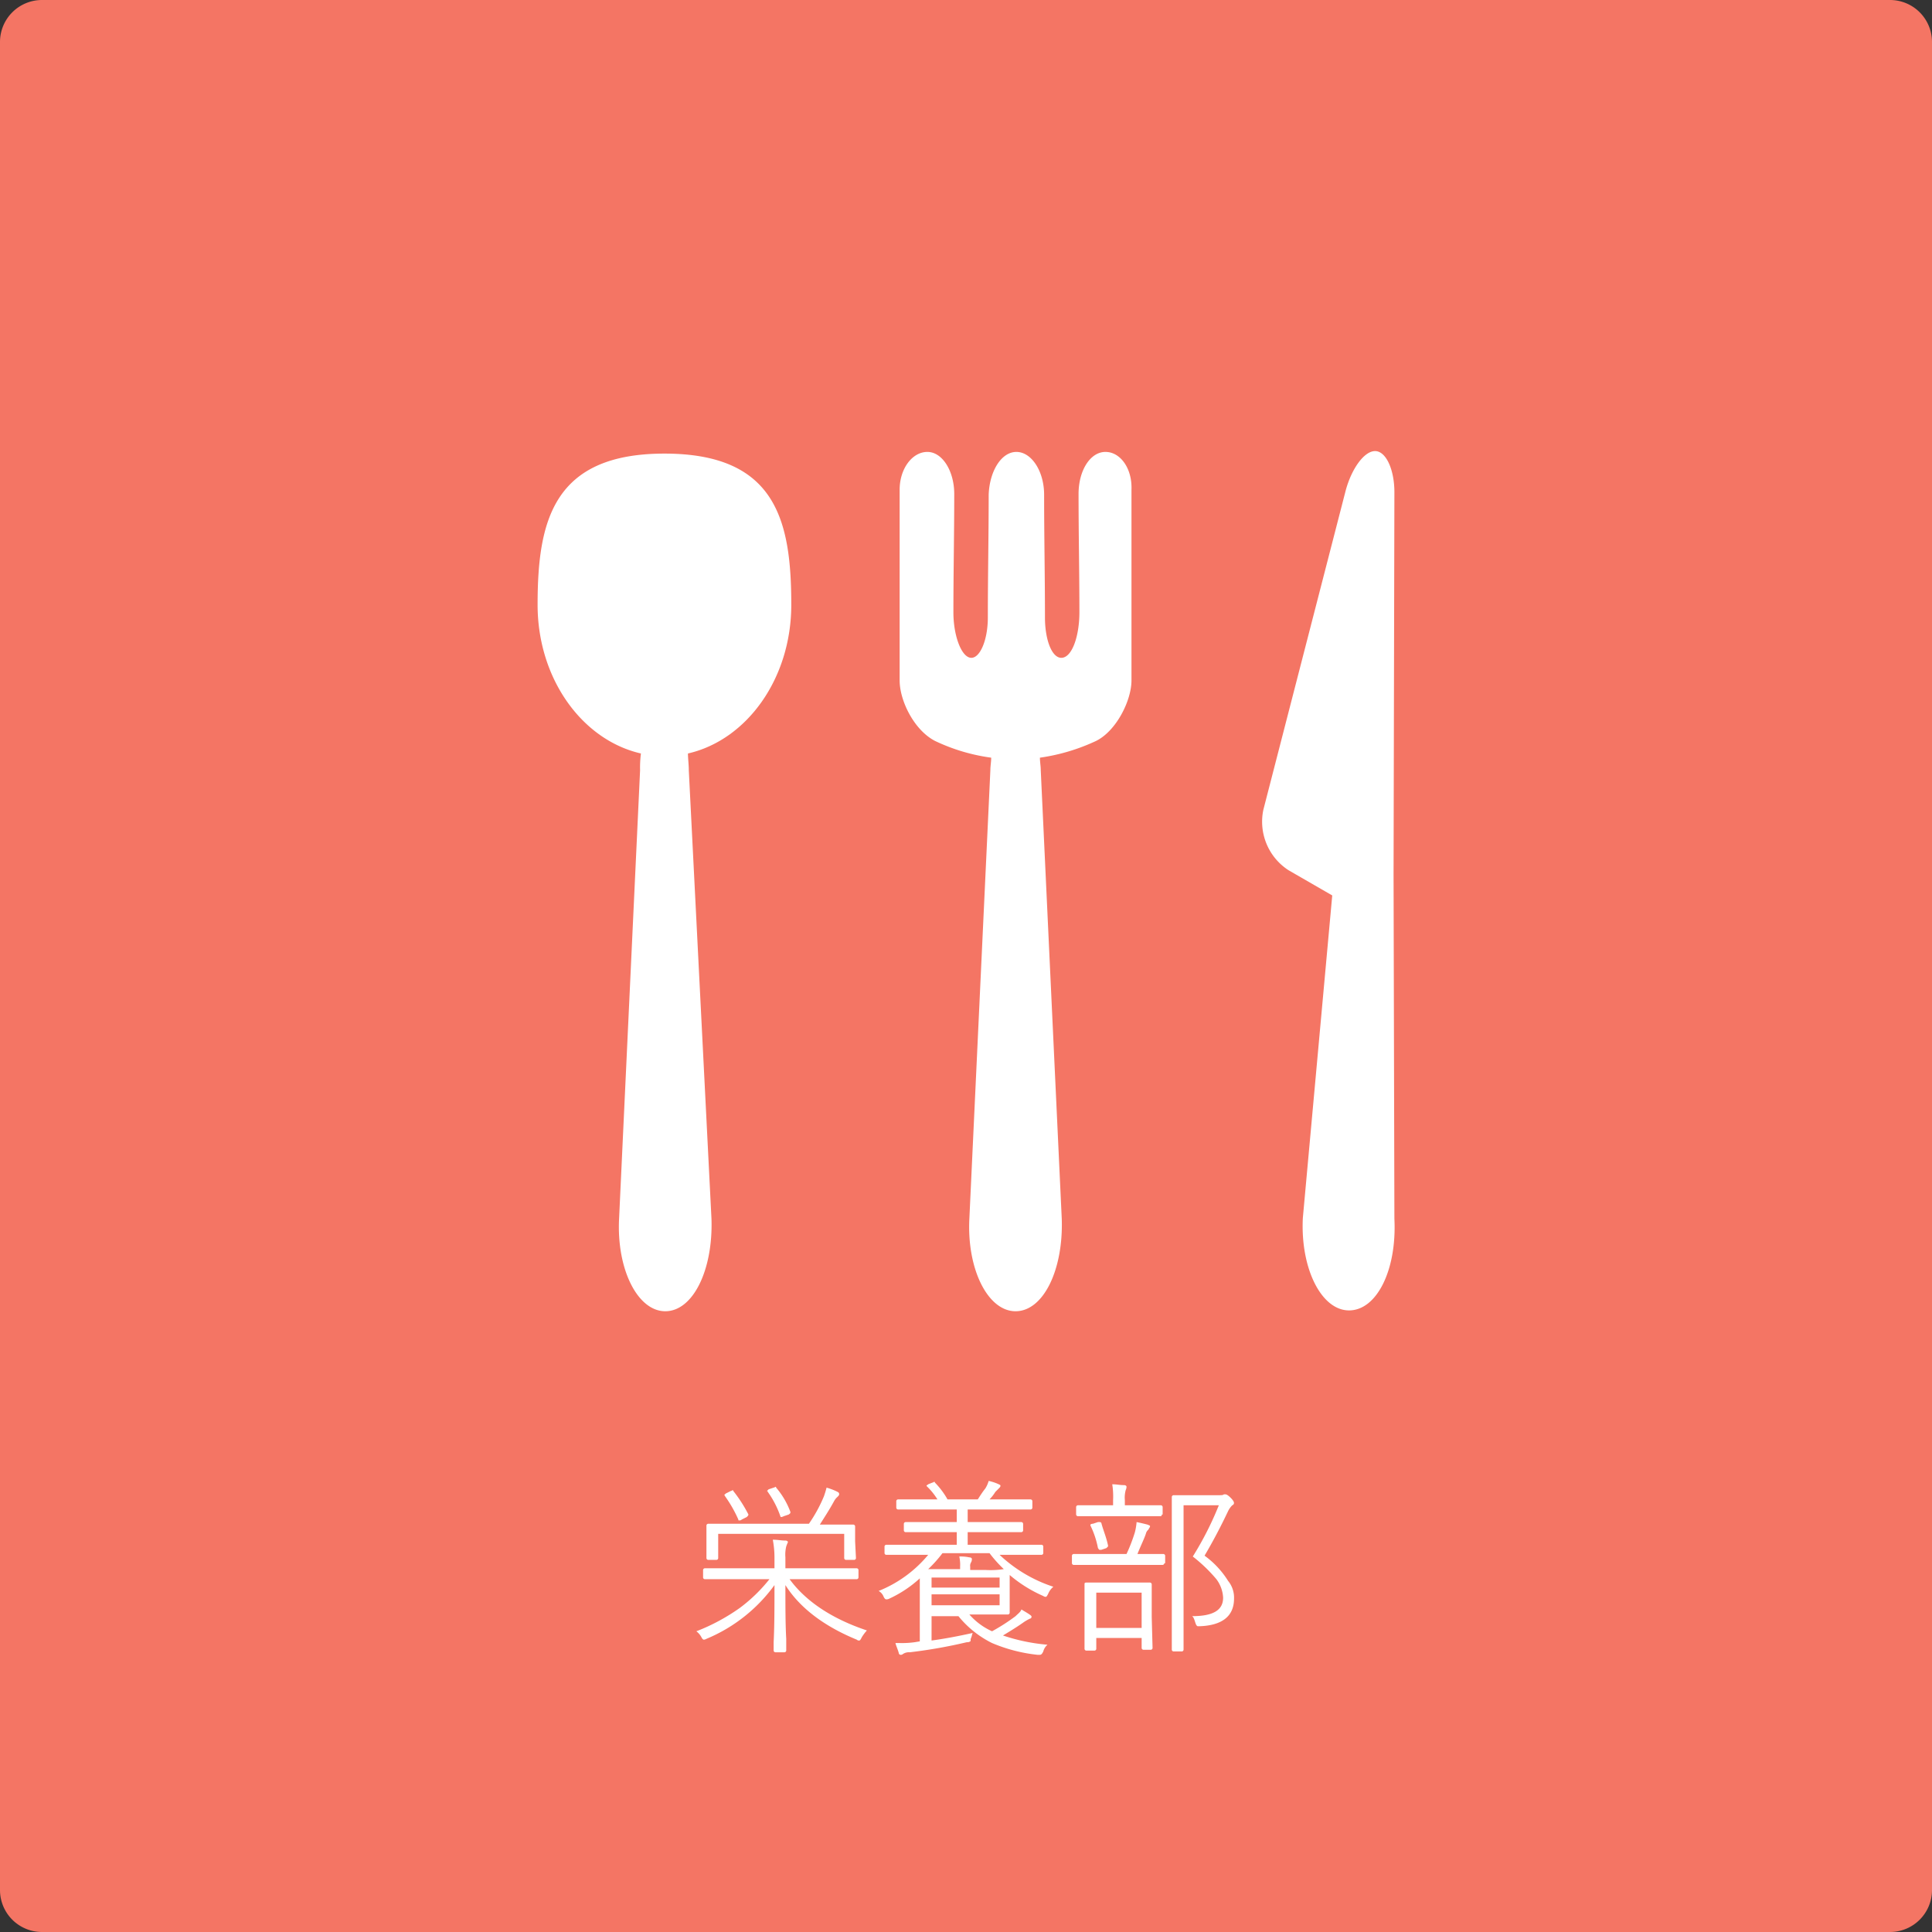 <svg id="レイヤー_1" data-name="レイヤー 1" xmlns="http://www.w3.org/2000/svg" viewBox="0 0 230 230"><rect x="0" y="0" width="230" height="230" fill="#333333" stroke="none"/><defs><style>.cls-1{fill:#f47564;}.cls-2{isolation:isolate;}.cls-3{fill:#fff;}</style></defs><path class="cls-1" d="M230,225.7a5,5,0,0,1-5,5H5a5,5,0,0,1-5-5V5.7a5,5,0,0,1,5-5H225a5,5,0,0,1,5,5Z" transform="translate(0 -0.7)"/><g class="cls-2"><path class="cls-3" d="M103.2,194.8a5.55,5.55,0,0,0-.6.8c-.1.2-.2.4-.3.4a.37.37,0,0,1-.3-.1c-3.9-1.6-6.8-3.8-8.5-6.5,0,2.5,0,4.7.1,6.4v1.4a.22.22,0,0,1-.2.2H92.3a.22.22,0,0,1-.2-.2v-1c.1-1.9.1-4.2.1-6.8a19,19,0,0,1-8.1,6.4.77.77,0,0,1-.3.1q-.15,0-.3-.3a2.17,2.17,0,0,0-.6-.7,23.61,23.61,0,0,0,5.2-2.8,18.93,18.93,0,0,0,3.5-3.4H83.9a.22.22,0,0,1-.2-.2v-.9a.22.22,0,0,1,.2-.2h8.3v-1.3A11.49,11.49,0,0,0,92,184c.6,0,1,.1,1.5.1.2,0,.3.1.3.2a4.2,4.2,0,0,0-.2.5,4.15,4.15,0,0,0-.1,1.3v1.3H102a.22.22,0,0,1,.2.2v.9a.22.22,0,0,1-.2.2H94C95.9,191.3,99,193.4,103.2,194.8Zm-1.3-8.6a.22.22,0,0,1-.2.2h-1a.22.22,0,0,1-.2-.2v-2.9h-15v2.9a.22.22,0,0,1-.2.2h-1a.22.22,0,0,1-.2-.2v-3.9a.22.22,0,0,1,.2-.2h12a17.4,17.4,0,0,0,1.8-3.3c.1-.3.2-.6.3-1a6.94,6.94,0,0,1,1.3.5c.2.1.2.2.2.3s-.1.2-.2.3a1.76,1.76,0,0,0-.4.5c-.6,1.1-1.2,2-1.7,2.8h4a.22.22,0,0,1,.2.2v1.8ZM89.1,181h0c0,.1-.1.2-.2.3l-.6.3a.37.37,0,0,1-.3.1c-.1,0-.1,0-.1-.1a15.57,15.57,0,0,0-1.6-2.8.1.1,0,0,0-.1-.1l.2-.2.6-.3a.35.35,0,0,0,.2-.1.1.1,0,0,1,.1.1A16.65,16.65,0,0,1,89.1,181Zm5-.3h0c0,.2-.1.2-.2.3l-.6.2a.77.77,0,0,1-.3.1.1.1,0,0,1-.1-.1,11.3,11.3,0,0,0-1.5-2.9.1.1,0,0,0-.1-.1l.2-.2.6-.2a.35.35,0,0,0,.2-.1.1.1,0,0,1,.1.1A9.59,9.59,0,0,1,94.1,180.7Z" transform="translate(0 -0.7)"/><path class="cls-3" d="M125.4,189.6a2.1,2.1,0,0,0-.6.8c-.1.2-.2.4-.3.4a.49.49,0,0,1-.3-.1,16,16,0,0,1-4-2.5v4.5a.22.22,0,0,1-.2.2h-4.6a7.94,7.94,0,0,0,2.7,2,23.22,23.22,0,0,0,2.8-1.8c.3-.3.6-.5.7-.8.3.2.7.4,1.1.7.1.1.1.1.1.2a.22.22,0,0,1-.2.2,5.74,5.74,0,0,0-.7.4c-.7.5-1.5,1-2.5,1.6a22.32,22.32,0,0,0,5.3,1.1,1.58,1.58,0,0,0-.5.8c-.1.2-.2.4-.4.4h-.3a19,19,0,0,1-5.4-1.4,12,12,0,0,1-4-3.2h-3.2V196c1.5-.2,3.1-.5,4.9-.9-.1.2-.1.4-.2.6s0,.4-.1.4a.58.58,0,0,1-.4.1,59.6,59.6,0,0,1-6.8,1.2,1.29,1.29,0,0,0-.8.2.37.37,0,0,1-.3.1.22.22,0,0,1-.2-.2c-.1-.4-.3-.8-.4-1.2h.5a10.87,10.87,0,0,0,1.8-.1l.6-.1v-7.5a14.14,14.14,0,0,1-3.6,2.4.76.76,0,0,1-.4.1q-.15,0-.3-.3a1.34,1.34,0,0,0-.6-.7,14.83,14.83,0,0,0,5.9-4.3h-5a.22.22,0,0,1-.2-.2v-.8a.22.22,0,0,1,.2-.2h8.4v-1.5h-6.1a.22.22,0,0,1-.2-.2v-.8a.22.22,0,0,1,.2-.2h6.1v-1.5h-7a.22.22,0,0,1-.2-.2v-.8a.22.22,0,0,1,.2-.2h4.7a7.89,7.89,0,0,0-1.2-1.5l-.1-.1c0-.1.1-.1.2-.2l.5-.2a.35.35,0,0,0,.2-.1.1.1,0,0,1,.1.1,9.51,9.51,0,0,1,1.5,2h3.6c.2-.3.5-.8.9-1.3a3.55,3.55,0,0,0,.4-.9,5.64,5.64,0,0,1,1.2.4c.2.1.2.1.2.2s-.1.2-.2.3l-.4.4a5.5,5.5,0,0,1-.7.9h4.9a.22.22,0,0,1,.2.2v.8a.22.22,0,0,1-.2.2h-7.5v1.5h6.4a.22.22,0,0,1,.2.2v.8a.22.22,0,0,1-.2.2h-6.4v1.5H124a.22.22,0,0,1,.2.2v.8a.22.22,0,0,1-.2.2h-5A17,17,0,0,0,125.4,189.6Zm-5.9-2.1a15.37,15.37,0,0,1-1.7-1.9h-5.6a15.37,15.37,0,0,1-1.7,1.9h3.8v-.3a4.48,4.48,0,0,0-.1-1.2,4.87,4.87,0,0,1,1.2.1c.2,0,.3.1.3.2a.76.76,0,0,1-.1.4.75.75,0,0,0-.1.5v.4h1.8A10.45,10.45,0,0,0,119.5,187.5Zm-.5,2.2v-1.2h-8.1v1.2Zm0,2.1v-1.3h-8.1v1.3Z" transform="translate(0 -0.7)"/></g><path class="cls-3" d="M94.2,72.7c0-10-1.8-18-15.1-18S64,62.8,64,72.7c0,8.8,5.3,16.1,12.3,17.7a13.4,13.4,0,0,0-.1,2l-2.5,53.4c-.3,6,2.2,11,5.5,11s5.7-4.9,5.5-11L82,92.4c0-.7-.1-1.4-.1-2C88.9,88.8,94.2,81.5,94.2,72.7Z" transform="translate(0 -0.7)"/><path class="cls-3" d="M131.6,54.5c-1.8,0-3.2,2.2-3.2,5,0,4.7.1,9.4.1,14.1,0,2.7-.8,5.2-2,5.4s-2.1-2-2.1-4.8c0-4.9-.1-9.7-.1-14.6,0-2.8-1.5-5.1-3.3-5.1s-3.2,2.3-3.3,5.1c0,4.9-.1,9.7-.1,14.6,0,2.8-1,5-2.1,4.8s-2-2.7-2-5.4c0-4.7.1-9.4.1-14.1,0-2.7-1.4-5-3.2-5s-3.3,2-3.3,4.5V81.7c0,2.4,1.7,5.9,4.2,7.2a22.52,22.52,0,0,0,6.7,2c0,.5-.1,1-.1,1.5l-2.5,53.4c-.3,6,2.2,11,5.5,11s5.7-4.9,5.5-11l-2.5-53.4c0-.5-.1-1-.1-1.5a23.43,23.43,0,0,0,6.7-2c2.4-1.2,4.2-4.8,4.2-7.2V59C134.8,56.5,133.4,54.5,131.6,54.5Z" transform="translate(0 -0.7)"/><path class="cls-3" d="M166,145.8l-.1-41,.1-45.5c0-2.7-1-4.9-2.3-4.9s-2.8,2.1-3.5,4.7l-9.8,38a6.88,6.88,0,0,0,3,7.2l5.2,3-3.5,38.4c-.3,6,2.2,11,5.5,11S166.3,151.9,166,145.8Z" transform="translate(0 -0.7)"/><path class="cls-3" d="M138.61,186.8a.22.22,0,0,1-.2.2h-10.6a.22.22,0,0,1-.2-.2v-.9a.22.22,0,0,1,.2-.2h6.3a20,20,0,0,0,1-2.6,7.38,7.38,0,0,0,.2-1.2c.5.1.9.2,1.3.3.2.1.3.1.3.2s-.1.2-.2.4a.91.91,0,0,0-.3.5c-.2.6-.6,1.4-1,2.4h3.1a.22.22,0,0,1,.2.2v.9Zm-.3-5.8c0,.1,0,.2-.2.2h-9.8a.22.22,0,0,1-.2-.2v-.9a.22.22,0,0,1,.2-.2h4.2v-.6a9.23,9.23,0,0,0-.1-1.9c.5,0,.9.1,1.4.1.2,0,.3.1.3.2a1,1,0,0,1-.1.4,3.45,3.45,0,0,0-.1,1.2v.6h4.3a.22.22,0,0,1,.2.2v.9Zm-1.1,15.9a.22.22,0,0,1-.2.2h-.9a.22.22,0,0,1-.2-.2v-1.2h-5.4V197a.22.22,0,0,1-.2.2h-1a.22.22,0,0,1-.2-.2v-7.7c0-.1,0-.2.2-.2h7.6a.22.22,0,0,1,.2.2v3.9Zm-5.3-12.2v.1l-.2.2-.6.2h-.2c-.1,0-.1-.1-.2-.2a10.71,10.71,0,0,0-.9-2.7v-.1a.44.44,0,0,1,.3-.1l.6-.2h.2c.1,0,.1,0,.2.1C131.31,182.8,131.71,183.7,131.91,184.7Zm4,9.8v-4.2h-5.4v4.2Zm11-3.5c0,2.1-1.4,3.2-4.1,3.3h-.2c-.1,0-.2-.1-.3-.4s-.2-.7-.4-.8c2.5,0,3.7-.7,3.7-2.2a4,4,0,0,0-.8-2.2A18.4,18.4,0,0,0,142,186a38.76,38.76,0,0,0,3.1-6.1h-4.2v17.2a.22.22,0,0,1-.2.2h-1a.22.22,0,0,1-.2-.2V178.9a.22.22,0,0,1,.2-.2h5.4c.3,0,.5,0,.6-.1h.2c.1,0,.3.1.6.4s.4.5.4.6,0,.2-.2.3a2.49,2.49,0,0,0-.5.7c-.9,1.9-1.8,3.6-2.8,5.3a10.66,10.66,0,0,1,2.8,3A3.14,3.14,0,0,1,146.91,191Z" transform="translate(0 -0.7)"/></svg>